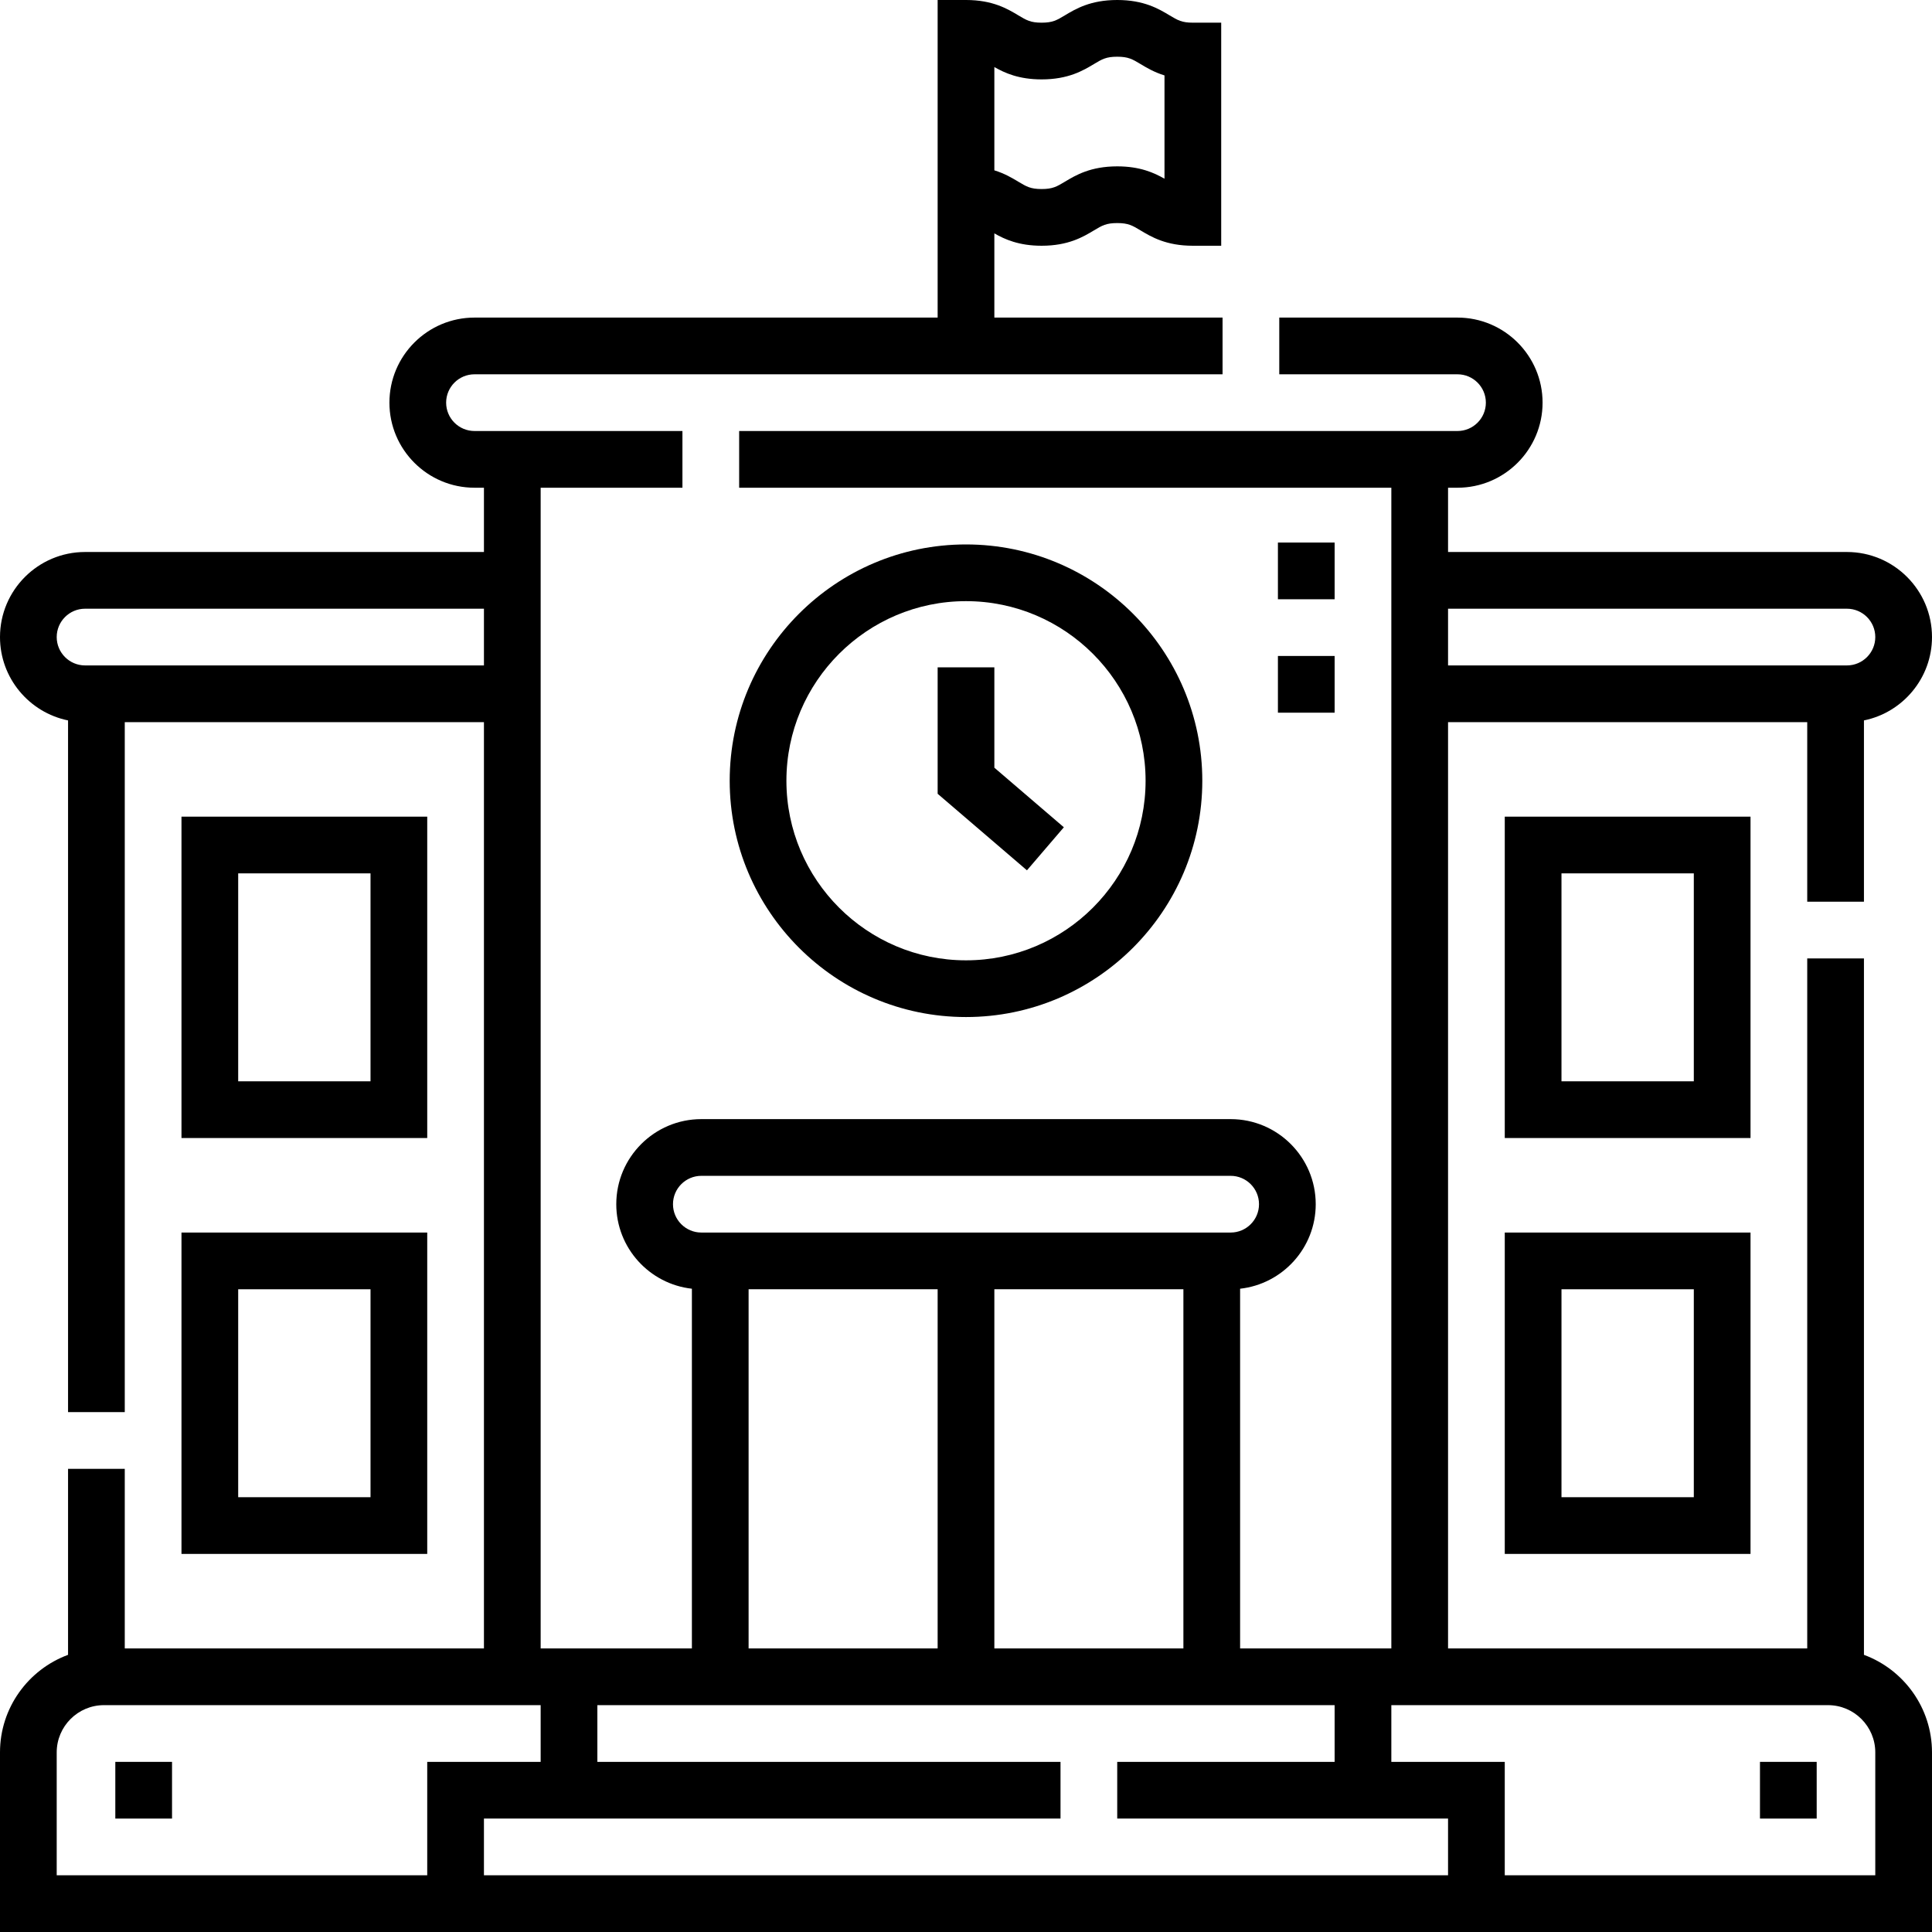 <?xml version="1.0" encoding="UTF-8"?>
<svg xmlns="http://www.w3.org/2000/svg" id="Capa_1" viewBox="0 0 511 511">
  <g id="Outline_00000150100068165665044060000012004876859797942962_">
    <path d="m493 437.693v-184.193h-15v182.5h-95v-245h95v47.5h15v-47.953c10.257-2.09 18-11.181 18-22.047 0-12.407-10.094-22.5-22.5-22.5h-105.5v-17h2.5c12.406 0 22.5-10.093 22.5-22.5s-10.094-22.5-22.5-22.5h-47.143v15h47.143c4.136 0 7.5 3.364 7.5 7.5s-3.364 7.5-7.5 7.5h-190v15h172.5v307h-40v-95.142c11.234-1.248 20-10.796 20-22.358 0-12.407-10.094-22.5-22.5-22.5h-140c-12.406 0-22.5 10.093-22.5 22.5 0 11.561 8.766 21.11 20 22.358v95.142h-40v-307h37.5v-15h-55c-4.136 0-7.5-3.364-7.5-7.5s3.364-7.5 7.5-7.5h197.857v-15h-60.357v-22.269c2.743 1.566 6.476 3.269 12.501 3.269 7.077 0 10.997-2.352 13.858-4.069 2.144-1.286 3.22-1.931 6.143-1.931 2.922 0 3.997.646 6.14 1.931 2.862 1.717 6.781 4.069 13.858 4.069h7.5v-59h-7.5c-2.923 0-3.998-.646-6.142-1.931-2.861-1.717-6.781-4.069-13.859-4.069-7.077 0-10.997 2.352-13.858 4.069-2.144 1.285-3.22 1.931-6.143 1.931-2.922 0-3.997-.646-6.14-1.931-2.862-1.717-6.781-4.069-13.858-4.069h-7.5v84h-122.5c-12.406 0-22.5 10.093-22.5 22.5s10.094 22.5 22.5 22.5h2.5v17h-105.5c-12.406 0-22.5 10.093-22.5 22.5 0 10.866 7.743 19.957 18 22.047v182.953h15v-182.5h95v245h-95v-47.5h-15v49.193c-10.496 3.876-18 13.981-18 25.807v47.5h511v-47.5c0-11.826-7.504-21.931-18-25.807zm-110-276.693h105.5c4.136 0 7.5 3.364 7.5 7.5s-3.364 7.5-7.5 7.5h-105.5zm-120-143.267c2.743 1.565 6.478 3.267 12.498 3.267 7.078 0 10.998-2.352 13.859-4.069 2.144-1.286 3.219-1.931 6.142-1.931s3.999.646 6.143 1.931c1.64.984 3.628 2.177 6.358 3.016v27.32c-2.743-1.565-6.478-3.267-12.498-3.267-7.078 0-10.998 2.352-13.859 4.069-2.144 1.286-3.219 1.931-6.142 1.931s-3.999-.646-6.143-1.931c-1.64-.984-3.628-2.177-6.358-3.016zm-85 300.767c0-4.136 3.364-7.5 7.5-7.5h140c4.136 0 7.5 3.364 7.5 7.5s-3.364 7.5-7.5 7.5h-140c-4.136 0-7.5-3.364-7.5-7.5zm135 22.5v95h-50v-95zm-65 0v95h-50v-95zm-225.5-165c-4.136 0-7.5-3.364-7.5-7.5s3.364-7.5 7.5-7.5h105.5v15zm90.5 320h-98v-32.5c0-6.893 5.607-12.5 12.5-12.5h115.5v15h-30zm270 0h-255v-15h152.5v-15h-122.5v-15h195v15h-57.5v15h87.5zm113 0h-98v-30h-30v-15h115.5c6.893 0 12.5 5.607 12.5 12.5z"></path>
    <path d="m113 216h-65v85h65zm-15 70h-35v-55h35z"></path>
    <path d="m48 411h65v-85h-65zm15-70h35v55h-35z"></path>
    <path d="m463 216h-65v85h65zm-15 70h-35v-55h35z"></path>
    <path d="m398 411h65v-85h-65zm15-70h35v55h-35z"></path>
    <path d="m318 206.5c0-34.462-28.037-62.5-62.5-62.5s-62.5 28.038-62.5 62.5 28.037 62.5 62.5 62.5 62.5-28.038 62.5-62.5zm-110 0c0-26.191 21.309-47.5 47.5-47.5s47.5 21.309 47.5 47.5-21.309 47.5-47.5 47.5-47.5-21.309-47.5-47.5z"></path>
    <path d="m281.381 218.806-18.381-15.756v-26.55h-15v33.45l23.619 20.244z"></path>
    <path d="m30.5 466h15v15h-15z"></path>
    <path d="m465.5 466h15v15h-15z"></path>
    <path d="m338 143.5h15v15h-15z"></path>
    <path d="m338 173.5h15v15h-15z"></path>
  </g>
</svg>
